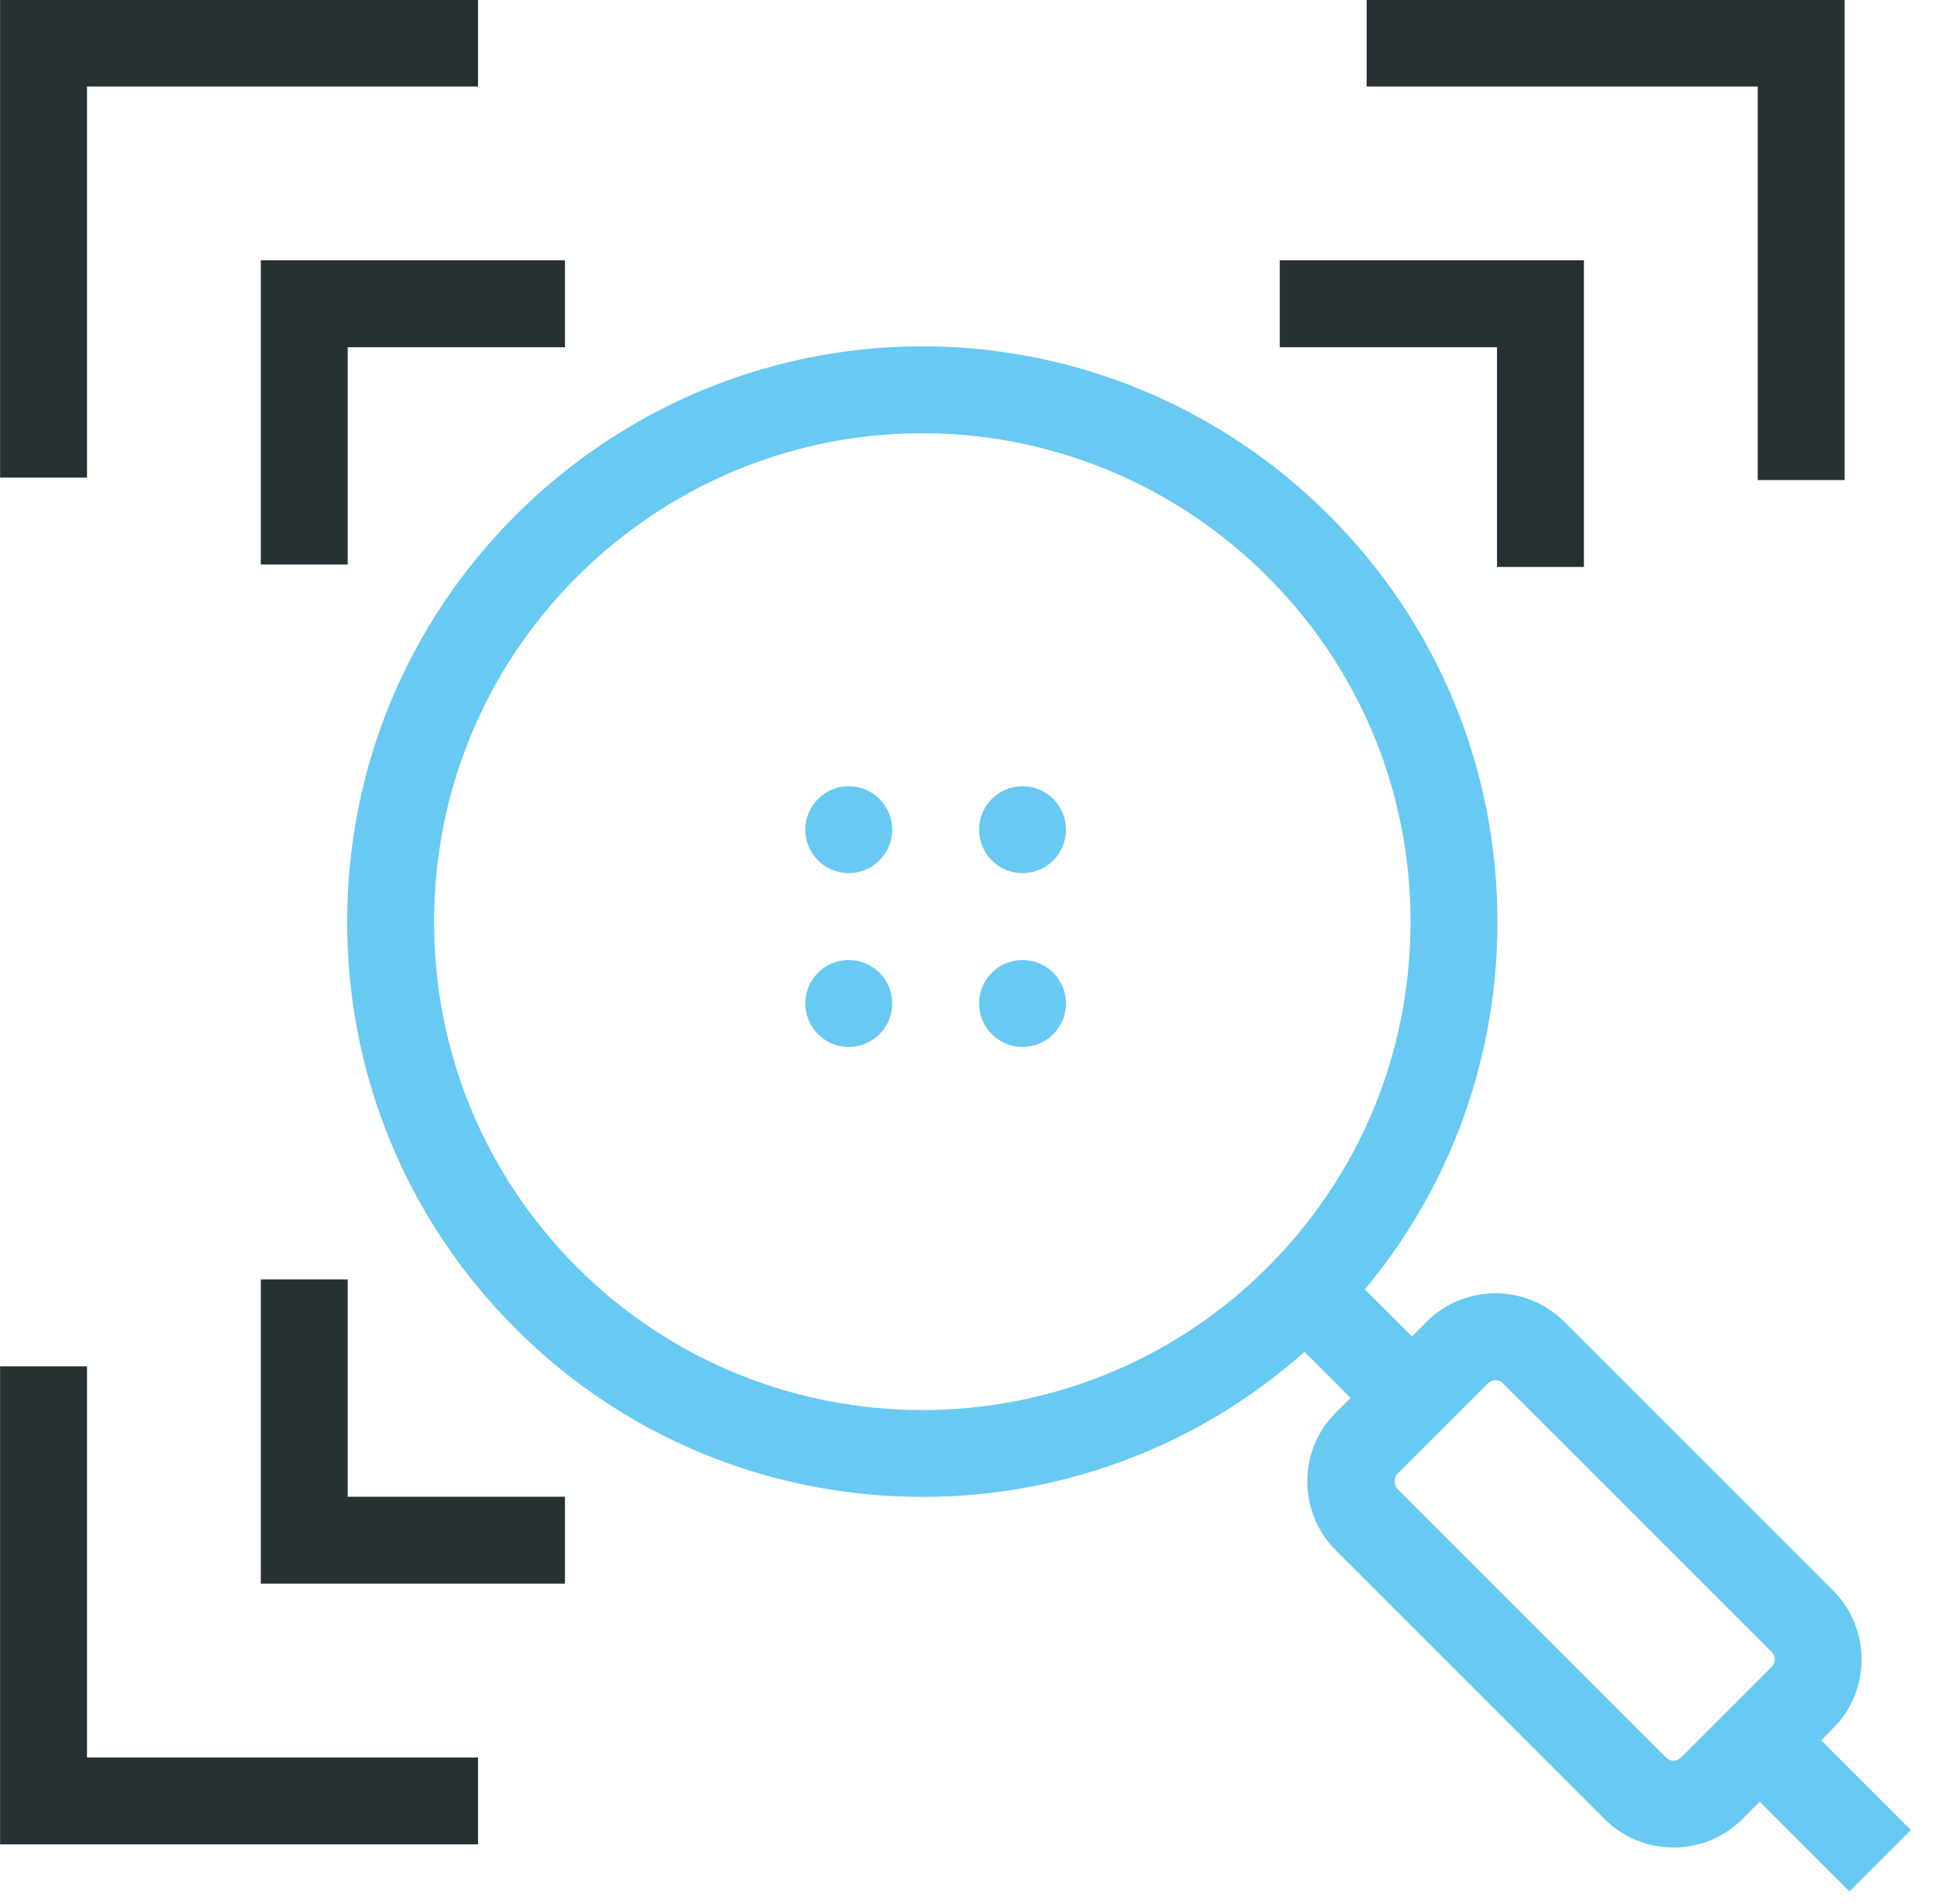 <?xml version="1.0" encoding="UTF-8" standalone="no"?>
<!DOCTYPE svg PUBLIC "-//W3C//DTD SVG 1.1//EN" "http://www.w3.org/Graphics/SVG/1.1/DTD/svg11.dtd">
<svg width="100%" height="100%" viewBox="0 0 58 57" version="1.1" xmlns="http://www.w3.org/2000/svg" xmlns:xlink="http://www.w3.org/1999/xlink" xml:space="preserve" xmlns:serif="http://www.serif.com/" style="fill-rule:evenodd;clip-rule:evenodd;stroke-linejoin:round;stroke-miterlimit:2;">
    <g transform="matrix(1,0,0,1,-1019.52,-4630.36)">
        <g transform="matrix(1,0,0,1,1648.48,3695.95)">
            <g transform="matrix(2.602,0,0,2.602,909.845,-1781.57)">
                <g transform="matrix(1,0,0,1,-742.506,855.874)">
                    <path d="M157.984,193.693L158.292,194.092C158.105,194.236 157.926,194.395 157.754,194.566C156.693,195.627 156.108,197.038 156.108,198.539C156.108,200.04 156.693,201.45 157.754,202.512C159.945,204.703 163.51,204.702 165.699,202.512C166.761,201.45 167.345,200.04 167.345,198.539C167.345,197.038 166.761,195.627 165.699,194.566C165.44,194.307 165.155,194.072 164.853,193.869C162.843,192.52 160.206,192.609 158.293,194.092L157.984,193.693ZM161.727,205.154C160.032,205.154 158.337,204.509 157.047,203.219C155.797,201.969 155.108,200.307 155.108,198.539C155.108,196.771 155.797,195.109 157.047,193.859C157.249,193.657 157.46,193.472 157.681,193.301C159.936,191.556 163.041,191.449 165.41,193.039L165.132,193.454L165.41,193.039C165.767,193.277 166.102,193.554 166.407,193.859C167.656,195.109 168.345,196.771 168.345,198.539C168.345,200.307 167.656,201.969 166.406,203.219C165.116,204.509 163.422,205.154 161.727,205.154Z" style="fill:rgb(104,201,242);fill-rule:nonzero;"/>
                </g>
                <g transform="matrix(1,0,0,1,-742.506,855.874)">
                    <path d="M168.322,203.811C168.291,203.811 168.261,203.822 168.237,203.846L167.192,204.891C167.152,204.931 167.152,205.021 167.193,205.061L170.286,208.154C170.333,208.201 170.409,208.2 170.456,208.154L171.501,207.109C171.548,207.063 171.548,206.985 171.501,206.938L168.407,203.846C168.384,203.822 168.354,203.811 168.322,203.811ZM170.371,209.188C170.084,209.188 169.797,209.079 169.579,208.861L166.485,205.768C166.273,205.556 166.157,205.274 166.157,204.976C166.157,204.676 166.273,204.395 166.485,204.184L167.53,203.139C167.967,202.702 168.678,202.702 169.114,203.139L172.208,206.231C172.645,206.669 172.645,207.38 172.208,207.816L171.163,208.861C170.944,209.079 170.658,209.188 170.371,209.188Z" style="fill:rgb(104,201,242);fill-rule:nonzero;"/>
                </g>
                <g transform="matrix(1,0,0,1,-742.506,855.874)">
                    <path d="M167.008,204.368L165.699,203.06L166.406,202.353L167.715,203.661L167.008,204.368Z" style="fill:rgb(104,201,242);fill-rule:nonzero;"/>
                </g>
                <g transform="matrix(1,0,0,1,-742.506,855.874)">
                    <path d="M172.396,209.694L171.01,208.308L171.717,207.601L173.103,208.987L172.396,209.694Z" style="fill:rgb(104,201,242);fill-rule:nonzero;"/>
                </g>
                <g transform="matrix(1,0,0,1,-742.506,855.874)">
                    <path d="M156.614,209.152L151.114,209.152L151.114,203.652L152.114,203.652L152.114,208.152L156.614,208.152L156.614,209.152Z" style="fill:rgb(39,49,51);fill-rule:nonzero;"/>
                </g>
                <g transform="matrix(1,0,0,1,-742.506,855.874)">
                    <path d="M157.614,206.152L154.114,206.152L154.114,202.652L155.114,202.652L155.114,205.152L157.614,205.152L157.614,206.152Z" style="fill:rgb(39,49,51);fill-rule:nonzero;"/>
                </g>
                <g transform="matrix(1,0,0,1,-742.506,855.874)">
                    <path d="M172.34,193.454L171.34,193.454L171.34,188.926L166.84,188.926L166.84,187.926L172.34,187.926L172.34,193.454Z" style="fill:rgb(39,49,51);fill-rule:nonzero;"/>
                </g>
                <g transform="matrix(1,0,0,1,-742.506,855.874)">
                    <path d="M169.34,194.454L168.34,194.454L168.34,191.926L165.84,191.926L165.84,190.926L169.34,190.926L169.34,194.454Z" style="fill:rgb(39,49,51);fill-rule:nonzero;"/>
                </g>
                <g transform="matrix(1,0,0,1,-742.506,855.874)">
                    <path d="M152.114,193.426L151.114,193.426L151.114,187.926L156.614,187.926L156.614,188.926L152.114,188.926L152.114,193.426Z" style="fill:rgb(39,49,51);fill-rule:nonzero;"/>
                </g>
                <g transform="matrix(1,0,0,1,-742.506,855.874)">
                    <path d="M155.114,194.426L154.114,194.426L154.114,190.926L157.614,190.926L157.614,191.926L155.114,191.926L155.114,194.426Z" style="fill:rgb(39,49,51);fill-rule:nonzero;"/>
                </g>
                <g transform="matrix(1,0,0,1,-742.506,855.874)">
                    <path d="M161.38,199.477C161.38,199.752 161.156,199.977 160.88,199.977C160.604,199.977 160.38,199.752 160.38,199.477C160.38,199.2 160.604,198.977 160.88,198.977C161.156,198.977 161.38,199.2 161.38,199.477Z" style="fill:rgb(104,201,242);fill-rule:nonzero;"/>
                </g>
                <g transform="matrix(1,0,0,1,-742.506,855.874)">
                    <path d="M163.38,197.477C163.38,197.752 163.156,197.977 162.88,197.977C162.604,197.977 162.38,197.752 162.38,197.477C162.38,197.2 162.604,196.977 162.88,196.977C163.156,196.977 163.38,197.2 163.38,197.477Z" style="fill:rgb(104,201,242);fill-rule:nonzero;"/>
                </g>
                <g transform="matrix(1,0,0,1,-742.506,855.874)">
                    <path d="M161.38,197.477C161.38,197.752 161.156,197.977 160.88,197.977C160.604,197.977 160.38,197.752 160.38,197.477C160.38,197.2 160.604,196.977 160.88,196.977C161.156,196.977 161.38,197.2 161.38,197.477Z" style="fill:rgb(104,201,242);fill-rule:nonzero;"/>
                </g>
                <g transform="matrix(1,0,0,1,-742.506,855.874)">
                    <path d="M163.38,199.477C163.38,199.752 163.156,199.977 162.88,199.977C162.604,199.977 162.38,199.752 162.38,199.477C162.38,199.2 162.604,198.977 162.88,198.977C163.156,198.977 163.38,199.2 163.38,199.477Z" style="fill:rgb(104,201,242);fill-rule:nonzero;"/>
                </g>
            </g>
        </g>
    </g>
</svg>

